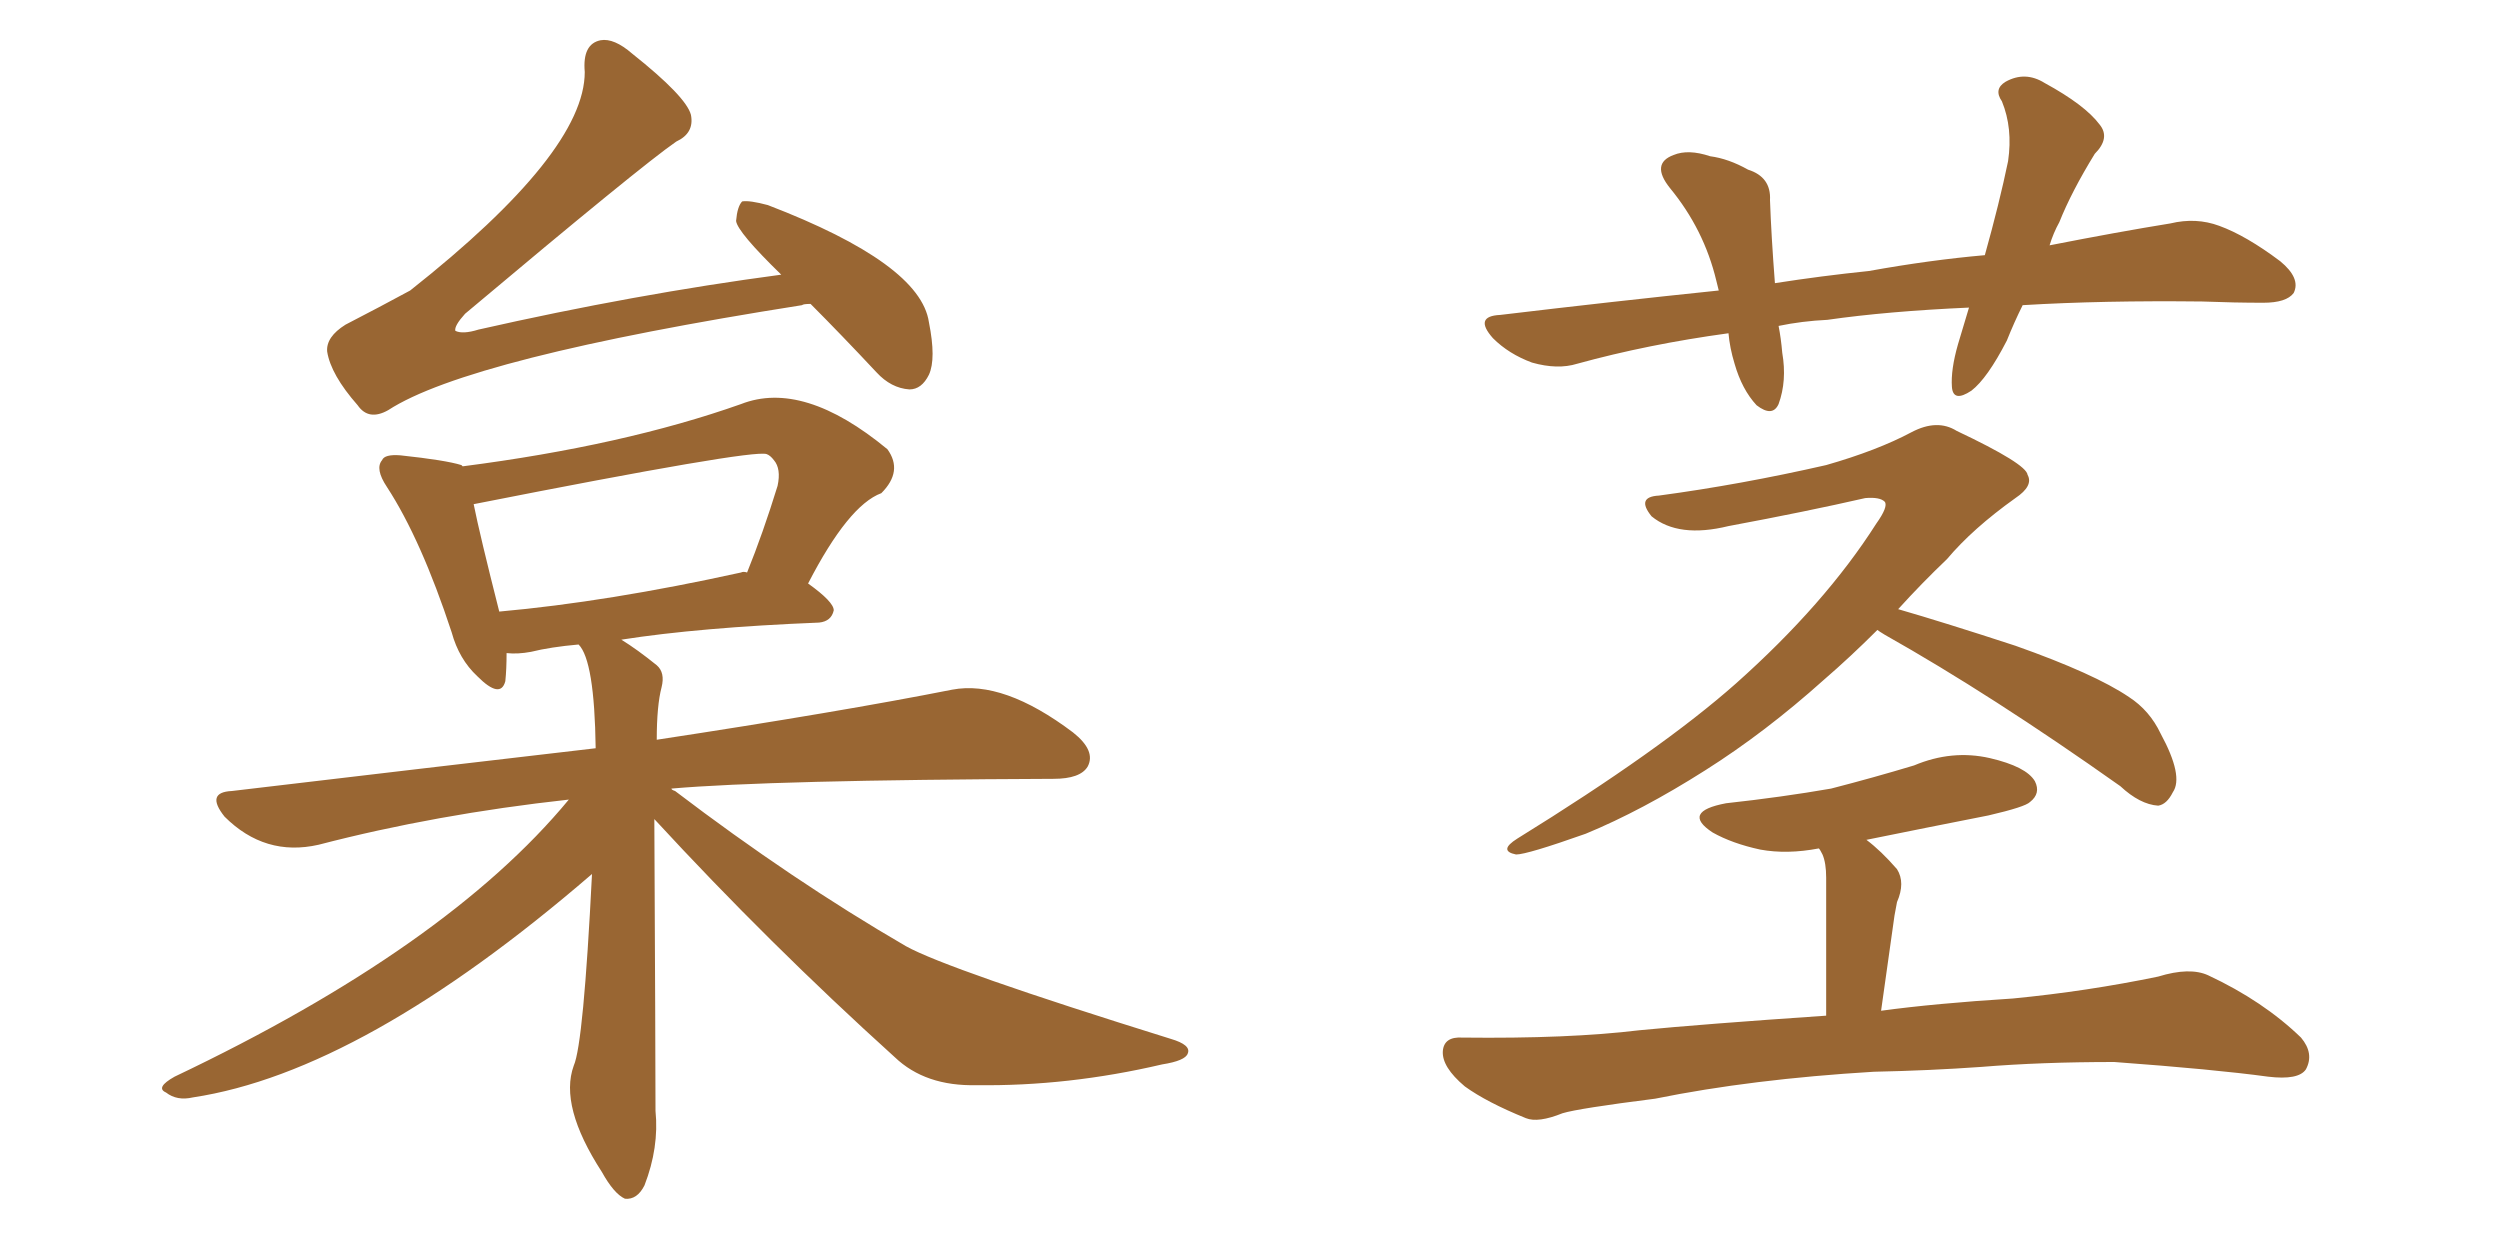 <svg xmlns="http://www.w3.org/2000/svg" xmlns:xlink="http://www.w3.org/1999/xlink" width="300" height="150"><path fill="#996633" padding="10" d="M97.27 36.47L97.27 36.47Q96.39 36.47 96.24 36.62L96.24 36.62Q56.25 42.92 46.58 49.22L46.58 49.22Q44.24 50.54 42.92 48.63L42.92 48.63Q39.70 44.97 39.26 42.19L39.26 42.19Q39.11 40.43 41.46 38.96L41.46 38.96Q45.70 36.77 49.22 34.86L49.22 34.86Q70.17 18.31 70.17 8.64L70.17 8.64Q69.87 5.27 72.07 4.83L72.07 4.83Q73.68 4.54 75.88 6.45L75.88 6.45Q82.32 11.57 82.91 13.77L82.91 13.77Q83.35 15.97 81.15 16.99L81.15 16.99Q76.90 19.92 55.81 37.65L55.81 37.65Q54.49 39.11 54.64 39.70L54.64 39.70Q55.52 40.14 57.42 39.55L57.42 39.55Q76.17 35.30 93.75 32.96L93.75 32.96Q88.48 27.83 88.33 26.51L88.33 26.51Q88.48 24.76 89.06 24.17L89.06 24.17Q89.94 24.02 92.14 24.61L92.14 24.61Q110.45 31.64 111.47 38.67L111.47 38.67Q112.35 43.07 111.47 44.97L111.47 44.97Q110.60 46.73 109.13 46.73L109.13 46.73Q106.93 46.58 105.18 44.68L105.18 44.68Q100.93 40.14 97.27 36.47ZM55.52 55.96L55.52 55.96Q74.85 53.47 88.92 48.49L88.92 48.49Q96.39 45.56 106.49 53.91L106.49 53.91Q108.40 56.54 105.76 59.18L105.76 59.18Q101.81 60.64 96.97 70.02L96.97 70.02Q100.05 72.22 100.05 73.24L100.05 73.24Q99.76 74.56 98.29 74.71L98.29 74.71Q83.94 75.29 74.56 76.76L74.56 76.76Q76.46 77.93 78.81 79.83L78.81 79.83Q79.83 80.71 79.39 82.47L79.39 82.47Q78.81 84.67 78.81 88.77L78.81 88.77Q100.93 85.40 114.26 82.76L114.26 82.76Q120.41 81.59 128.76 87.89L128.76 87.89Q131.54 90.09 130.52 91.99L130.52 91.99Q129.64 93.46 126.42 93.46L126.42 93.46Q92.43 93.60 80.57 94.63L80.57 94.63Q80.57 94.78 81.01 94.92L81.01 94.92Q95.07 105.62 108.69 113.53L108.69 113.53Q113.67 116.31 140.48 124.66L140.48 124.66Q142.97 125.39 142.53 126.42L142.53 126.42Q142.24 127.29 139.45 127.73L139.45 127.73Q128.17 130.37 117.19 130.22L117.19 130.22Q111.04 130.37 107.37 126.86L107.37 126.86Q92.29 113.23 78.52 98.29L78.52 98.29Q78.66 127.15 78.66 133.30L78.66 133.30Q79.10 137.70 77.34 142.24L77.34 142.24Q76.46 143.99 75 143.85L75 143.85Q73.68 143.26 72.22 140.63L72.22 140.63Q67.09 132.71 68.85 127.88L68.85 127.88Q70.02 125.24 71.04 104.88L71.04 104.88Q43.51 128.61 23.14 131.69L23.14 131.69Q21.24 132.13 19.92 131.10L19.92 131.10Q18.60 130.52 20.95 129.20L20.95 129.20Q53.61 113.67 68.26 95.95L68.26 95.95Q52.29 97.71 38.23 101.37L38.23 101.37Q31.79 102.83 26.95 98.00L26.95 98.00Q24.61 95.07 27.83 94.92L27.83 94.92Q51.27 92.14 71.48 89.79L71.48 89.79Q71.34 79.25 69.43 77.34L69.43 77.34Q66.06 77.64 63.72 78.22L63.72 78.22Q62.11 78.52 60.79 78.37L60.79 78.37Q60.79 80.27 60.64 81.74L60.64 81.74Q60.06 83.94 57.28 81.15L57.28 81.15Q55.08 79.10 54.20 75.88L54.20 75.88Q50.54 64.75 46.44 58.45L46.44 58.45Q44.97 56.25 45.85 55.22L45.85 55.22Q46.14 54.49 48.05 54.64L48.05 54.64Q53.47 55.22 55.37 55.81L55.37 55.81Q55.37 55.81 55.52 55.96ZM56.84 60.50L56.84 60.50L56.84 60.50Q57.57 64.16 59.91 73.39L59.91 73.39Q72.95 72.22 88.92 68.70L88.92 68.70Q89.21 68.55 89.65 68.70L89.65 68.70Q91.55 64.01 93.31 58.30L93.31 58.30Q93.75 56.25 92.87 55.22L92.87 55.22Q92.43 54.64 91.99 54.49L91.99 54.49Q90.23 53.91 56.84 60.50ZM236.28 36.91L236.28 36.91Q226.46 37.35 219.29 38.38L219.29 38.38Q216.21 38.53 213.43 39.11L213.43 39.11Q213.72 40.58 213.87 42.33L213.87 42.33Q214.45 45.70 213.43 48.49L213.43 48.49Q212.70 50.10 210.79 48.63L210.79 48.63Q209.03 46.73 208.15 43.65L208.15 43.65Q207.57 41.75 207.42 39.99L207.42 39.99Q197.75 41.31 189.26 43.65L189.26 43.65Q186.91 44.38 183.84 43.51L183.84 43.51Q181.05 42.48 179.15 40.58L179.15 40.58Q176.81 37.94 180.03 37.79L180.03 37.79Q193.51 36.18 206.25 34.86L206.25 34.86Q206.10 34.28 205.96 33.69L205.96 33.69Q204.49 27.54 200.39 22.56L200.39 22.56Q198.05 19.63 200.83 18.60L200.83 18.60Q202.59 17.87 205.22 18.75L205.22 18.75Q207.42 19.04 209.77 20.36L209.77 20.36Q212.55 21.24 212.40 24.02L212.40 24.02Q212.55 28.27 212.99 33.98L212.99 33.98Q218.55 33.11 224.27 32.52L224.27 32.52Q231.59 31.20 238.18 30.62L238.18 30.62Q239.94 24.32 240.97 19.34L240.97 19.34Q241.55 15.38 240.23 12.16L240.23 12.16Q239.21 10.69 240.67 9.81L240.67 9.81Q243.02 8.50 245.36 9.96L245.36 9.96Q250.20 12.60 251.95 14.94L251.95 14.94Q253.27 16.55 251.37 18.46L251.37 18.46Q248.58 23.00 247.12 26.66L247.12 26.66Q246.39 27.98 245.95 29.44L245.95 29.44Q254.15 27.83 260.45 26.81L260.45 26.81Q263.53 26.07 266.31 27.10L266.31 27.10Q269.53 28.27 273.63 31.35L273.63 31.35Q276.12 33.40 275.24 35.16L275.24 35.16Q274.37 36.33 271.58 36.33L271.58 36.33Q268.21 36.33 264.26 36.18L264.26 36.18Q252.39 36.04 242.72 36.62L242.72 36.62Q241.70 38.67 240.82 40.87L240.82 40.87Q238.48 45.41 236.57 46.88L236.57 46.88Q234.38 48.34 234.23 46.44L234.23 46.44Q234.08 44.38 234.96 41.31L234.96 41.31Q235.69 38.82 236.28 36.91ZM225.29 75.59L225.29 75.59Q222.07 78.81 218.85 81.59L218.85 81.59Q211.82 87.89 204.64 92.43L204.64 92.43Q197.02 97.27 190.28 100.05L190.28 100.05Q183.25 102.54 181.93 102.54L181.93 102.54Q179.74 102.10 182.08 100.63L182.08 100.63Q199.37 89.94 208.30 82.03L208.30 82.03Q218.99 72.51 225.15 62.84L225.15 62.84Q226.61 60.79 226.17 60.21L226.17 60.21Q225.59 59.62 223.83 59.77L223.83 59.77Q216.80 61.38 207.42 63.13L207.42 63.13Q201.42 64.60 198.19 61.96L198.19 61.96Q196.29 59.62 199.07 59.47L199.07 59.47Q208.89 58.15 219.14 55.81L219.14 55.81Q225.29 54.05 229.39 51.86L229.39 51.86Q232.47 50.24 234.81 51.71L234.81 51.71Q243.16 55.66 243.31 56.98L243.31 56.98Q244.04 58.30 241.85 59.77L241.85 59.77Q236.72 63.43 233.64 67.09L233.64 67.09Q230.57 70.02 227.78 73.10L227.78 73.10Q233.35 74.71 241.85 77.49L241.85 77.49Q251.37 80.86 255.47 83.64L255.47 83.64Q257.96 85.25 259.28 88.04L259.28 88.04Q262.06 93.16 260.74 95.07L260.74 95.07Q260.01 96.53 258.98 96.68L258.98 96.68Q256.79 96.53 254.44 94.34L254.44 94.34Q238.92 83.35 226.17 76.17L226.17 76.17Q225.44 75.73 225.29 75.59ZM223.97 100.78L223.97 100.78L223.97 100.78Q225.73 102.10 227.64 104.30L227.64 104.30Q228.66 105.91 227.64 108.25L227.64 108.25Q227.49 108.98 227.34 109.86L227.34 109.86Q226.61 114.99 225.73 121.29L225.73 121.29Q232.18 120.41 241.55 119.82L241.55 119.82Q250.49 118.95 258.98 117.19L258.98 117.19Q262.79 116.02 264.99 117.04L264.99 117.04Q271.58 120.12 276.12 124.51L276.12 124.51Q277.73 126.42 276.71 128.32L276.71 128.32Q275.83 129.64 272.17 129.20L272.17 129.20Q265.72 128.32 253.71 127.44L253.71 127.44Q244.92 127.44 237.74 128.03L237.74 128.03Q231.59 128.47 224.85 128.61L224.85 128.61Q210.21 129.49 198.63 131.84L198.63 131.84Q189.40 133.01 187.50 133.59L187.50 133.59Q184.57 134.77 183.11 134.18L183.11 134.18Q178.42 132.28 175.78 130.37L175.78 130.37Q173.00 128.03 173.14 126.12L173.14 126.12Q173.29 124.37 175.49 124.51L175.49 124.51Q188.23 124.66 196.73 123.63L196.73 123.63Q204.20 122.90 219.14 121.88L219.14 121.88Q219.14 107.23 219.14 105.32L219.14 105.32Q219.14 103.56 218.70 102.54L218.70 102.54Q218.41 101.95 218.26 101.81L218.26 101.81Q214.45 102.54 211.23 101.95L211.23 101.95Q207.86 101.22 205.52 99.90L205.52 99.90Q201.71 97.41 207.13 96.39L207.13 96.39Q213.87 95.65 219.73 94.63L219.73 94.63Q224.85 93.31 229.69 91.85L229.69 91.85Q234.23 89.94 238.77 90.97L238.77 90.97Q243.16 91.99 244.19 93.75L244.19 93.75Q244.92 95.21 243.60 96.24L243.60 96.24Q243.02 96.83 238.62 97.85L238.62 97.85Q231.15 99.32 223.97 100.78Z"/></svg>